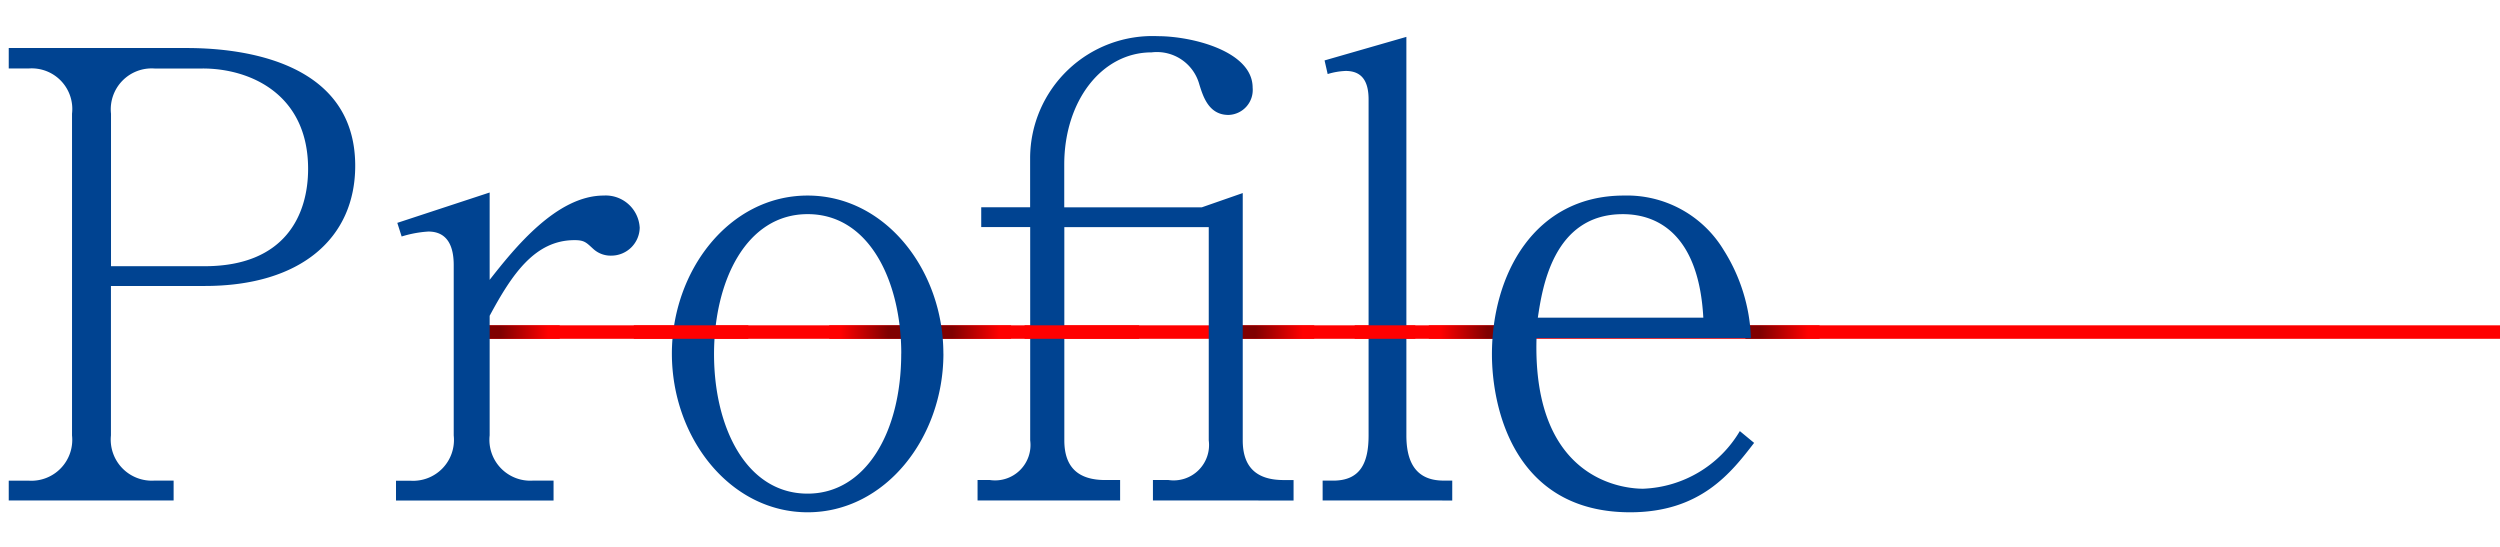 <svg xmlns="http://www.w3.org/2000/svg" xmlns:xlink="http://www.w3.org/1999/xlink" width="155.328" height="34" viewBox="0 0 155.328 34">
  <defs>
    <linearGradient id="linear-gradient" x1="0.846" y1="0.5" x2="0.204" y2="0.5" gradientUnits="objectBoundingBox">
      <stop offset="0" stop-color="red"/>
      <stop offset="1" stop-color="maroon"/>
    </linearGradient>
    <linearGradient id="linear-gradient-2" x1="0.154" x2="0.796" xlink:href="#linear-gradient"/>
  </defs>
  <g id="グループ_26530" data-name="グループ 26530" transform="translate(1 3.864)">
    <rect id="長方形_23743" data-name="長方形 23743" width="125.995" height="0.837" transform="translate(28.333 16.349)" fill="red"/>
    <rect id="長方形_23744" data-name="長方形 23744" width="4.604" height="0.837" transform="translate(57.216 16.349)" fill="url(#linear-gradient)"/>
    <rect id="長方形_23768" data-name="長方形 23768" width="4.604" height="0.837" transform="translate(50.519 16.349)" fill="url(#linear-gradient-2)"/>
    <rect id="長方形_23769" data-name="長方形 23769" width="4.604" height="0.837" transform="translate(69.774 16.349)" fill="url(#linear-gradient-2)"/>
    <rect id="長方形_23770" data-name="長方形 23770" width="4.604" height="0.837" transform="translate(87.773 16.349)" fill="url(#linear-gradient-2)"/>
    <rect id="長方形_23766" data-name="長方形 23766" width="4.604" height="0.837" transform="translate(29.171 16.349)" fill="url(#linear-gradient)"/>
    <rect id="長方形_23747" data-name="長方形 23747" width="4.604" height="0.837" transform="translate(76.052 16.349)" fill="url(#linear-gradient)"/>
    <rect id="長方形_23749" data-name="長方形 23749" width="4.604" height="0.837" transform="translate(107.446 16.349)" fill="url(#linear-gradient)"/>
    <path id="パス_26216" data-name="パス 26216" d="M24.747-60.859c0-6.855-7.818-7.317-10.475-7.317H3.22v1.271H4.452a2.523,2.523,0,0,1,2.7,2.811v19.987a2.541,2.541,0,0,1-2.7,2.811H3.22v1.232H13.464V-41.3H12.27a2.552,2.552,0,0,1-2.7-2.811v-9.281h5.815C21.4-53.388,24.747-56.392,24.747-60.859Zm-2.927.193c0,2.811-1.386,6.046-6.431,6.046H9.574v-9.473a2.541,2.541,0,0,1,2.7-2.811h3C18.2-66.905,21.82-65.327,21.82-60.667Zm20.6,3.62a2.113,2.113,0,0,0-2.234-1.964c-2.927,0-5.545,3.273-7.086,5.237V-59.2l-5.738,1.887.27.847a7.034,7.034,0,0,1,1.656-.308c1.271,0,1.579,1.04,1.579,2.08v10.59a2.538,2.538,0,0,1-2.7,2.811h-.886v1.232H37.07V-41.3H35.8a2.539,2.539,0,0,1-2.7-2.811V-51.54c1.386-2.58,2.811-4.7,5.276-4.7.616,0,.732.154,1.155.539a1.589,1.589,0,0,0,1.117.424A1.767,1.767,0,0,0,42.423-57.047Zm18.87,7.856c0-5.16-3.581-9.82-8.434-9.82-4.891,0-8.434,4.7-8.434,9.82,0,5.237,3.62,9.859,8.434,9.859S61.293-43.953,61.293-49.191Zm-2.619,0c0,4.929-2.234,8.7-5.815,8.7-3.812,0-5.815-4.121-5.815-8.665s2-8.7,5.815-8.7C56.749-57.856,58.674-53.581,58.674-49.191Zm24.377,9.127v-1.271h-.616c-1.694,0-2.542-.809-2.542-2.465V-59.165l-2.542.886H68.8v-2.657c0-3.928,2.311-6.97,5.43-6.97a2.731,2.731,0,0,1,2.965,2c.231.732.578,1.887,1.81,1.887a1.552,1.552,0,0,0,1.5-1.694c0-2.272-3.774-3.2-5.892-3.2a7.6,7.6,0,0,0-7.933,7.548v3.081H63.642v1.232h3.042V-43.8a2.2,2.2,0,0,1-2.5,2.465h-.77v1.271h8.857v-1.271h-.924c-1.656,0-2.542-.77-2.542-2.465V-57.047h8.973V-43.8a2.2,2.2,0,0,1-2.5,2.465H74.31v1.271Zm9.859,0V-41.3h-.539c-1.887,0-2.311-1.386-2.311-2.811V-68.869l-5.083,1.463.193.847a4.354,4.354,0,0,1,1.117-.193c.963,0,1.425.578,1.425,1.771v20.872c0,1.694-.5,2.811-2.2,2.811h-.655v1.232Zm18.754-3.581-.886-.732a7.3,7.3,0,0,1-6.008,3.581c-.732,0-6.893-.154-6.624-9.358h13.324a10.958,10.958,0,0,0-1.694-5.468,7.014,7.014,0,0,0-6.2-3.389c-5.584,0-8.2,4.929-8.2,9.859,0,3.35,1.386,9.82,8.588,9.82C108.352-39.332,110.239-41.8,111.664-43.645Zm-3.158-7.779H98.224c.27-1.771.924-6.431,5.276-6.431C105.849-57.856,108.237-56.392,108.506-51.424Z" transform="translate(-3.677 67.296)" fill="#004391"/>
    <rect id="長方形_23746" data-name="長方形 23746" width="7.116" height="0.837" transform="translate(62.658 16.349)" fill="red"/>
    <rect id="長方形_23767" data-name="長方形 23767" width="7.116" height="0.837" transform="translate(38.379 16.349)" fill="red"/>
    <rect id="長方形_23748" data-name="長方形 23748" width="3.767" height="0.837" transform="translate(83.168 16.349)" fill="red"/>
    <rect id="長方形_28394" data-name="長方形 28394" width="155" height="34" transform="translate(-1 -3.864)" fill="none"/>
  </g>
</svg>
